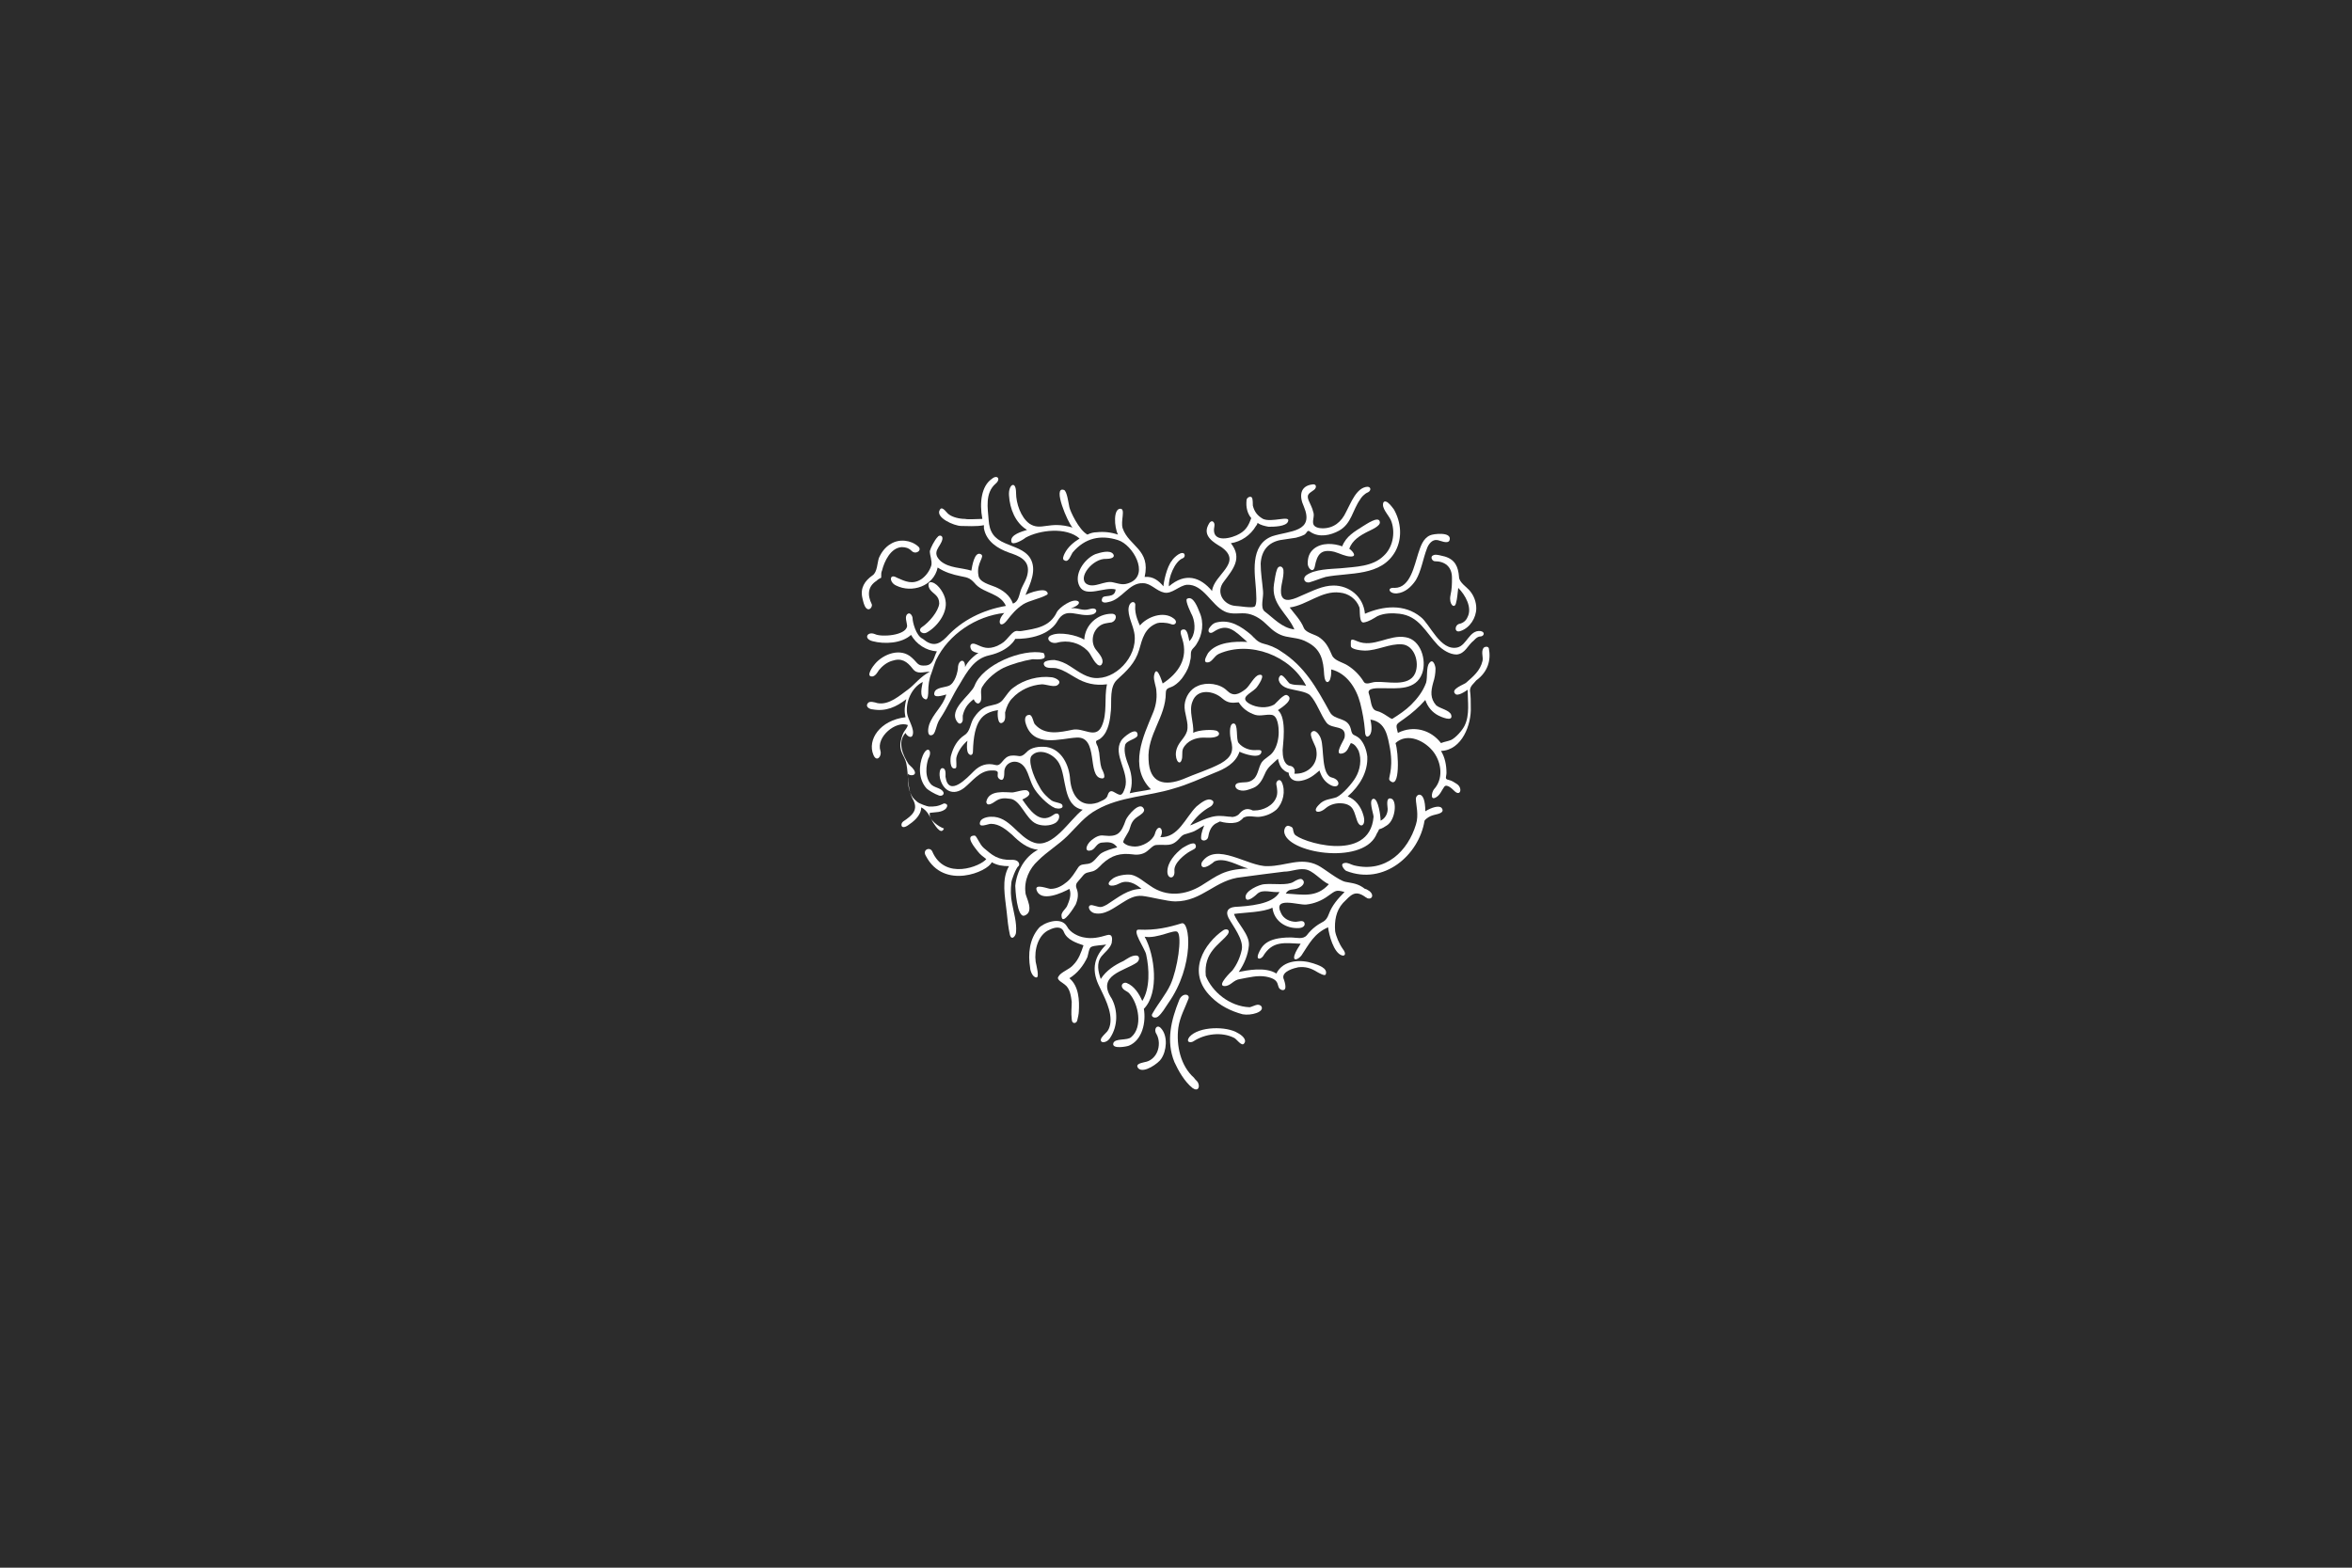 <?xml version="1.0" encoding="utf-8"?>
<!-- Generator: Adobe Illustrator 28.0.0, SVG Export Plug-In . SVG Version: 6.00 Build 0)  -->
<svg version="1.1" id="Layer_1" xmlns="http://www.w3.org/2000/svg" xmlns:xlink="http://www.w3.org/1999/xlink" x="0px" y="0px"
	 viewBox="0 0 300 200" style="enable-background:new 0 0 300 200;" xml:space="preserve">
<style type="text/css">
	.st0{fill:#2C2C2C;}
	.st1{fill:#FFFFFF;}
</style>
<rect x="-1" y="-1" class="st0" width="302" height="202"/>
<g>
	<path class="st1" d="M118.6,103.7c0.6-0.1,1.6,0,2.1-0.6c0.4-0.6-0.3-0.6-0.3-0.6c-0.8,0.4-1.2,0.4-1.9,0.4c-0.2,0-1.3-0.4-1.5-0.6
		c-0.6-0.5-0.7-0.7-0.9-1.2c-0.3-0.7-0.3-1.6-0.3-2.4c0.2,0.3,1,0.3,0.9-0.2c-0.1-0.4-0.5-0.7-0.8-1c-0.7-1.1-1.5-2.8-0.4-4
		c0.1,0.3,0.7,0.8,0.9,0.3c0.3-0.8-0.6-2-0.7-2.8c-0.2-1.5,0.6-3.3,2-4c-0.1,0.6-0.5,1.9,0.3,2.2c0.4,0.2,0.4-0.8,0.4-1
		c0-0.7,0.1-1.6,0.4-2.3c0.1-0.3,0.5-1.5,0.6-1.7c1.6-3.3,5.1-5.6,8.7-6c-1,1-0.6,2.1,0.3,1c0.7-0.9,1.2-1.5,2.1-2.1
		c0.8-0.5,2.1-0.7,3-1.2c0.3-0.1,0.1-0.6-0.5-0.6c-0.7,0-1.6,0.3-2.2,0.6c0.6-1.4,1.5-3.2,0.6-4.7c-0.7-1.1-2.1-1.4-3.2-1.9
		c-1.4-0.6-2-1.4-2.1-3c-0.1-1.4-0.5-3.4,0.9-4.6c0.7-0.6,0.2-1.2-0.5-0.6c-1.3,0.9-1.6,3-1.2,5.1c-0.7,0-1.8,0.1-2.2,0
		c-0.7,0-1.6-0.2-2.1-0.6c-0.2-0.1-0.8-1.1-1.1-0.6c-0.7,1,1.8,2.1,2.7,2.1c0.6,0,2,0.1,2.9-0.1c0,0.1,0,0.3,0,0.4
		c0.3,1.7,1.8,2.6,3.2,3.1c1.2,0.4,2.6,0.9,2.4,2.5c-0.1,0.9-0.6,1.5-0.9,2.3c-0.2,0.6-0.3,1.5-1,1.7c-0.4-1.1-1.3-1.7-2.2-2.1
		c-0.7-0.3-2.1-0.6-2.2-1.5c-0.3-1.6,0.9-2.4,0.3-2.7c-0.8-0.4-1.1,1.5-1.2,2.1c-1.3-0.4-2.8-0.3-3.9-1.2c-1.3-1.2,0-1.8,0.2-2.8
		c0.1-0.5-0.4-0.6-0.6-0.3c-0.4,0.4-0.9,1.4-1,1.8c0,0.6,0.3,1.2,0.2,1.8c-0.2,0.7-0.7,1.4-1.3,1.8c-1.1,0.7-2,0.3-3.1-0.2
		c-1-0.6-1,0.6-0.1,1c2,1,4.8,0.1,5.3-2.3c0.9,0.6,1.9,0.9,2.9,1.1c1.1,0.2,1.3,0.3,2,1.1c1.1,1.1,3.1,1.1,3.8,2.7
		c-2.9,0.5-5.6,1.8-7.6,4c-1,1-1.8,1.2-3,0.2c-0.9-0.4-1.3-2.2-1.3-2.6c0-0.3-0.3-0.8-0.6-0.6c-0.5,0.3-0.1,1.1-0.1,1.6
		c-0.2,1.2-3.3,1.4-4.1,1c-1-0.4-1.5,0.6-0.3,0.9c1.5,0.4,3.7,0.3,4.9-0.8c0.7,1.2,1.9,2,3.3,2.1c-0.4,0.7-0.4,1.7-1.4,1.8
		c-1.1,0.1-1-0.3-1.8-1c-1.4-1.3-3.6-0.5-4.7,0.8c-0.2,0.2-1.3,1.7-0.3,1.6c0.4-0.1,0.6-0.5,0.8-0.8c0.4-0.5,1-1,1.7-1.2
		c1.2-0.4,1.9,0.1,2.6,1c0.6,0.8,1.3,0.4,2.2,0.4c-1.2,0.6-2,1.7-2.7,2.2c-1.1,0.8-2.5,2.1-4,1.8c-0.3-0.1-1-0.3-1.2,0
		c-0.4,0.5,0.3,0.8,0.6,0.8c1.7,0.3,3-0.3,4.3-1.3c-0.2,0.8-0.3,1.5-0.1,2.3c-3.3,0.4-4.9,2.9-4.1,4.8c0.4,1,1.1,0.2,0.9-0.5
		c-0.6-1.8,2-3.9,3.5-3.3c-0.2,0.7-0.6,0.6-0.9,2s0.5,1.9,0.7,2.9c0.3,1.5,0.1,3.1,0.8,4.5c0.8,1.4,0,2.1-1.2,2.9
		c-0.4,0.3-0.3,1.1,0.6,0.5c0.6-0.4,1.7-1.2,1.7-2.3c0.8,0.4,1.1,1.2,1.5,1.9c0.1,0.1,1,1.8,1.4,0.8
		C119.8,105.5,118.4,104.6,118.6,103.7"/>
	<path class="st1" d="M130.8,113.9c-0.2-1.6,0.5-3.1,1.6-4.1c1.2-1.2,2.6-2,3.8-3.2c1.2-1.2,2.2-2.5,3.7-3.3c3-1.7,6.6-1.7,9.8-2.7
		c1.8-0.5,3.5-1.3,5.2-2c1.3-0.5,2.7-1.2,3.2-2.7c0.6,0.3,2.7,1,2.8,0c0-0.3-0.5-0.2-0.9-0.2c-0.7,0-1.5-0.3-2-0.9
		c-0.4-0.4,0-2.6-0.7-2.5c-0.6,0.1-0.4,1.7-0.3,2.1c0.4,1.4,0.1,2.2-1.3,3c-1.5,0.8-3.2,1.3-4.8,2c-2.3,0.9-4.3,0.6-4.4-2.5
		c-0.2-3.2,2.2-5.4,2.2-8.5c0-0.7,0.5-0.6,1-0.9c0.5-0.3,1-0.8,1.3-1.3c0.4-0.6,0.7-1.2,0.8-1.9c0.1-0.3,0.1-0.6,0.1-0.9
		c0-0.6,0.4-0.7,0.7-1.2c0.8-1.2,1-2.8,0.4-4.1c-0.2-0.5-0.8-2.2-1.6-1.7c-0.3,0.2,0.6,2,0.7,2.2c0.4,1,0.4,2.4-0.4,3.2
		c-0.1-0.4-0.2-1.5-0.7-1.5c-0.7,0-0.3,0.8-0.2,1.2c0.8,2.5-0.5,4.4-2.5,5.7c-0.1-0.3-0.8-2.6-1.1-1c-0.1,0.6,0.3,1.4,0.3,2
		c0.1,1-0.1,2-0.5,2.9c-1.1,2.7-3.1,6.7-0.2,9.6c-0.8,0.2-1.9,0.3-2.7,0.5c0.4-1.1,0.3-2.3-0.1-3.4c-0.3-0.8-0.7-1.8-0.5-2.7
		c0.1-0.7,1.7-0.8,1.6-1.4c-0.1-1.1-1.9,0.4-2.1,0.8c-1.1,1.8,1.1,4,0.5,6c-0.4,1.2-0.6,1-1.5,0.5c-0.4-0.2-0.6,0.1-0.7,0.4
		c-0.1,0.6-0.9,0.8-1.3,1c-2.2,0.7-3.3-0.9-3.5-2.9c-0.1-1.9-1.1-3.9-3-4.2c-0.9-0.1-2,0-2.6,0.7c-0.8,0.8-0.9,0.3-1.9,0.4
		c-1.1,0.1-1.2,1.4-2,1.2c-1.1-0.3-2,0-2.8,0.8c-0.8,0.8-3.2,3.4-3.6,0.7c0-0.3,0.1-1.1-0.4-1.1c-0.4,0-0.4,0.9-0.3,1.3
		c0.4,1.6,1.7,2.3,3.1,1.2c1-0.8,1.9-2.1,3.3-2.2c1.7-0.1,0.5,0.6,1.2,1.1c0.6,0.4,0.6-0.6,0.6-0.9c0-1,1-1.6,1.9-1.2
		c1.1,0.5,1.2,2,1.8,3.1c0.4,0.8,1.8,2.3,2.8,2.7c0.4,0.1,1.1,0.1,0.9-0.4c-0.1-0.3-1-0.3-1.4-0.6c-0.4-0.3-1.1-0.9-1.5-1.7
		c-0.9-1.5-1.5-3.5-1-4c0.9-1,2.8-0.3,3.5,1c1,1.8,0.4,5.4,3,5.9c-1.7,1.3-3.8,5-6.2,4.2c-2.1-0.7-3.1-3.4-5.5-3.3
		c-0.5,0-1.3,0.2-1.4,0.7c-0.2,0.8,1,0.2,1.4,0.2c1.1,0,2,0.8,2.7,1.4c0.9,0.9,2,1.8,3.3,1.9c-1.7,0.9-2.7,2.7-2.9,4.6
		c0,0.3,0.2,4.2,1.2,3.8C132,116.3,130.8,114.4,130.8,113.9"/>
	<path class="st1" d="M150.7,117.8c-1.6,0.5-3.3,0.9-5.4,0.8c-1.1-0.1,0.8,2.5,0.9,3.2c0.4,1.8,0.5,4.3-0.5,5.9
		c-0.4-0.9-1-1.9-2-2.3c-0.3-0.1-0.7,0.1-0.6,0.5c0.2,0.5,0.7,0.5,1,0.9c1.1,1.3,1.7,4.2,0.2,5.5c-0.5,0.5-2.1,0.1-2.3,0.8
		c-0.2,0.8,1.8,0.4,2,0.3c1.7-0.7,2.2-3,1.9-4.7c2-2,1.4-6.9,0.1-9.2c1.6,0.3,3.8-1,4.2-0.6c0.6,0.6,0,4.7-0.9,6.7
		c-0.6,1.3-1.5,2.3-2.3,3.7c-0.3,0.4,0.3,0.7,0.7,0.4c0.5-0.4,0.9-1.1,1.3-1.7C152.4,123.2,151.8,117.4,150.7,117.8"/>
	<path class="st1" d="M145,122.8c0.4-0.3,0.4-0.9-0.1-0.9c-0.6,0-1.1,0.4-1.6,0.7c-1.1,0.5-2.2,1.2-2.9,2.3c-0.3-0.9-0.6-2,0.1-2.9
		c0.4-0.5,1.1-1,1.3-1.7c0.1-0.6,0.1-1.2-0.6-1c-1,0.3-1.9,0.5-2.9,0.3c-0.7-0.1-1.8-0.6-2.2-1.4c-0.8-1.4-3.1-0.4-3.6,0.2
		c-1.2,1.4-1.4,3.3-1.1,5.1c0,0.3,0.3,1.2,0.8,1.2c0.4,0,0-1.5-0.1-2c-0.2-1.5,0.3-3.5,1.8-4.1c0.6-0.3,1.5-0.5,1.8,0.3
		c0.4,1,1.6,1.4,2.5,1.7c-0.3,0.9-0.6,1.8-1.3,2.5c-0.5,0.6-1.6,0.9-1.9,1.5c-0.3,0.4,0.6,0.8,0.8,1c0.7,0.5,0.8,1.5,0.9,2.2
		c0,0.8-0.1,1.4,0,2.2c0,0.7,0.6,0.6,0.7,0.2c0.1-0.4,0.2-0.9,0.2-1.1c0.1-1.5,0-3.3-1.2-4.3c1-0.6,1.8-1.6,2.3-2.7
		c0.1-0.3,0.2-1.2,0.5-1.3c0.4-0.2,1.4-0.2,1.9-0.3c-1.5,1.5-1.9,3.1-1,5.1c0.7,1.5,1.8,3.4,1.5,5.1c-0.2,1-0.6,1-1.1,1.7
		c-0.4,0.7,0.6,0.8,1.1,0c1-1.5,1-3.5,0.2-5C139.8,124.4,143.4,123.9,145,122.8"/>
	<path class="st1" d="M171.6,112.5c-0.9-0.2-2.7-1.7-3.5-2.1c-2.2-1.1-4.1,0.1-6.4,0.1c-2.5,0.1-6.6-3.2-8.4-0.5
		c-0.1,0.2-0.1,0.5,0.1,0.6c0.4,0.2,1.3-0.5,1.5-0.7c1.3-0.6,3.1,0.6,4.3,0.9c-3.1,0.1-3.9,0.9-6,2.2c-2,1.2-4.4,1.5-6.5,0
		c-0.8-0.5-1.5-1.2-2.4-1.4c-0.7-0.1-2,0.1-2.5,0.6c-0.9,0.7-0.1,1.1,1,0.5c1-0.5,2,0,2.8,0.7c-1.7,0-3,1.1-4.4,2
		c-0.9,0.5-0.9,0.3-1.8,0.1c-0.8-0.2-0.6,0.8,0.2,1c1.3,0.3,2.5-0.7,3.5-1.3c0.8-0.5,1.6-1,2.6-0.9c1,0.1,3.2,0.7,4.2,0.7
		c3.5,0,5.1-2.8,8.5-3.1c0.7-0.1,4.5-0.6,5.4-0.7c0.9,0,1.7-0.4,2.6-0.3c1.1,0.1,2.1,1.5,3.1,1.9c-1.6,1.8-3.4,1.3-5.5,1.2
		c0.4-0.7,0.9-0.4,1.6-0.7c0.5-0.2,1-0.7,0.5-1.1c-0.2-0.2-0.8,0.1-1.1,0.3c-0.8,0.5-2.5,0.2-3.7,0.3c-0.6,0-2.7,0.9-2.4,1.8
		c0.2,0.6,1.3-0.4,1.5-0.6c0.7-0.6,1.8-0.1,2.8-0.2c-0.8,1.6-4,1.8-5.7,1.9c-0.9,0.1-1.2,0.6-0.8,1.4c0.6,1.1,1.9,2.7,1.7,4
		c-0.2,1-0.6,1.9-1.2,2.7c-0.1,0.1-2.1,2-1,2c0.8,0,1.1-0.8,2-0.9c1.1-0.2,2.2-0.5,3.3-0.3c2.1,0.4,1.1,1.4,2,1.7
		c0.9,0.2,0.2-1.5,0.2-1.5c-0.2-0.9,1.4-1.3,1.9-1.4c0.9-0.1,1.6,0.1,2.4,0.6c0.2,0.1,1,0.6,1.1,0.3c0.3-0.8-1-1.2-1.6-1.4
		c-1.5-0.5-3.8-0.5-4.7,1.3c-1.4-0.9-3.8-0.4-4.8-0.2c0.7-1,1.2-2.2,1.3-3.4c0.1-1.4-1.5-2.8-1.9-4c1.4-0.2,3.7-0.2,4.9-0.8
		c0.2,1.7,1.7,2.7,3.4,2.6c0.3,0,0.8-0.2,0.7-0.6c-0.1-0.5-0.8-0.2-1.1-0.2c-0.8,0-1.6-0.4-1.9-1.1c-1.1-2.2,2.2-1,3.2-1.1
		c1-0.1,2-0.5,2.8-1.1c1-0.7,1-0.8,2.1-0.5c-0.8,0.8-1.6,1.7-2,2.8c-0.4,1.1-0.8,0.9-1.7,1.6c-0.4,0.3-0.8,0.7-1.1,1.1
		c-0.5,0.6-1.3,0.3-2.1,0.3c-3.2,0-3.7,1.2-4.1,2.1c-0.3,0.8,0.3,0.7,0.6,0.3c1.2-2,2.7-1.7,4.8-1.6c-0.3,0.5-0.6,0.9-0.8,1.5
		c-0.2,0.8,0.5,0.5,0.9,0c1-1.5,1.6-2.8,3.4-3.6c0.1,0.9,0.7,3.3,1.8,3.6c0.4,0.1,0.5-0.3,0.1-0.8c-0.5-0.7-0.9-1.7-1-2.3
		c-0.1-1.3,0.1-2.6,1-3.6c1-1,1.5-1.7,2.8-0.8c0.1,0.1,0.2,0.1,0.3,0.2c0.6,0.2,0.9-0.4,0.3-0.9c-0.2-0.1-0.4-0.3-0.6-0.3
		C173.2,112.7,172.6,112.7,171.6,112.5"/>
	<path class="st1" d="M178.2,75.7c1-0.1,1.8-0.8,2.4-1.7c0.7-1.2,0.9-2.7,1.4-4c0.2-0.6,0.7-1.2,1.3-1.1c0.3,0,1.4,0.6,1.6,0
		c0.3-1.1-2.1-0.8-2.5-0.6c-0.9,0.4-1.2,1.4-1.5,2.3c-0.5,1.5-1,4.4-3,4.4C176.8,74.9,177.2,75.8,178.2,75.7"/>
	<path class="st1" d="M177.5,66.6c0.5,1.5,0.1,3.3-1,4.3c-1.4,1.4-3.6,1.4-5.5,1.6c-1.3,0.1-3.3,0.1-4.4,0.9c-0.5,0.4-0.2,1,0.4,0.9
		c0.7-0.2,1.4-0.5,2.1-0.7c3-0.6,7.1,0,8.9-3.3c0.9-1.7,0.7-3.7-0.2-5.3c-0.1-0.1-0.4-0.6-0.8-0.9c-0.3-0.2-0.6-0.2-0.6,0.3
		C176.4,65.1,177.3,65.9,177.5,66.6"/>
	<path class="st1" d="M128,85.2c1.1-0.5,2.5-0.9,3.7-1.1c0.2,0,1,0.1,1.4-0.1c0.3-0.1,0.1-0.6,0-0.7c-2.7-0.6-7.8,1.5-8.8,4.2
		c-0.5,1.2-3.4,3-2.2,4.6c0.3,0.4,0.6,0.2,0.7-0.2c0-0.2,0-0.5,0-0.6c0.2-0.9,0.6-1.5,1.4-2.1c0.1,0.3,0.5,0.8,0.8,0.4
		c0.4-0.5-0.1-1.4,0.3-2C125.9,86.6,127,85.7,128,85.2"/>
	<path class="st1" d="M117.6,80c-0.6,0.4,0,1,0.6,0.7c1.3-0.7,2.7-2.5,2.4-4.1c-0.1-0.8-0.9-2.1-1.7-2.3c-0.7-0.2-0.5,0.7-0.2,1
		c0.4,0.5,1.1,0.7,1.1,1.7C119.7,78,118.5,79.4,117.6,80"/>
	<path class="st1" d="M137.5,76.7c-0.7-0.4-2.4,0.8-2.7,1.4c-0.9,1.9-2.7,2.1-4.5,2.4c-0.6,0.1-0.7-0.3-1.5,0.6
		c-0.7,0.8-0.8,0.9-1.6,1.3c-1.2,0.5-1.8,0.2-2.7-0.2c-0.7-0.3-0.9,0.2-0.6,0.7c0.1,0.2,0.6,0.4,0.9,0.4c-0.5,0.3-1.4,1.1-1.7,1.8
		c0-1.2-0.8-0.9-0.9-0.1c0,0.7-0.4,2.2-1.2,2.5c-0.5,0.2-1.6,0.2-1.8,0.8c-0.3,0.9,1.1,0.4,1.5,0.3c-0.4,1.5-1.7,2.4-2.2,3.9
		c-0.1,0.3-0.3,1.4,0.3,1.3c0.6-0.1,0.5-1.2,1.1-2.1c1-1.5,1.6-3,2.5-4.4c1-1.7,1.9-3.3,3.8-3.7c2.6-0.6,3.3-2.1,3.3-2.1
		s4,0.2,5.4-2.3c1.1-1.9,2.6-0.4,4.4-0.8c0.8-0.2,0.7-1-0.3-0.7c-1,0.3-1.4-0.2-2.4-0.1C137.8,77.2,137.7,76.8,137.5,76.7"/>
	<path class="st1" d="M140.1,86.5c-1.4,0.1-2.5-0.8-3.6-1.5c-0.6-0.4-1.3-0.7-2-0.8c-0.2,0-1.7,0-1.3,0.7c0.3,0.5,1.2,0.2,1.7,0.4
		c0.8,0.2,1.5,0.7,2.2,1.1c1.3,0.8,2.6,1.1,4.1,0.9c-0.4,1.8,0.1,3.7-0.7,5.4c-0.8,1.6-2.3,0.1-3.7,0.4c-1.5,0.3-3.5,0.8-4.8-0.7
		c-0.2-0.2-0.3-1.2-0.7-1.2c-0.6,0-0.6,0.6-0.5,1c0.9,3.3,4.5,2,6.5,1.9c2.9-0.2,1.3,5,3.2,5.2c0.7,0.1,0.2-0.9,0-1.3
		c-0.2-0.6-0.2-1.3-0.3-2c-0.1-0.3-0.1-0.7-0.3-1c-0.3-0.7,0.1-0.4,0.6-0.9c0.9-0.8,1.1-2.3,1.2-3.5c0.1-1.2-0.2-3,0.8-3.9
		c1.2-1.1,2.3-2.1,2.8-3.8c0.4-1.4,0.7-2.8,2.3-3.4c0.3-0.1,1.1-0.1,1.7,0.1c0.6,0.3,1-0.3,0.4-0.7c-1.3-1-3.4-0.2-4.3,0.9
		c-0.1-0.2-0.7-1.4-0.6-2.5c0.1-0.5-0.4-0.7-0.7-0.2c-0.5,0.9,0.3,2.4,0.5,3.3C145.4,83.3,142.7,86.4,140.1,86.5"/>
	<path class="st1" d="M141.8,78.3c-1.8,0-3.4,1.4-3.5,3.3c-1-0.6-3.1-1-4.1-0.6c-1,0.3-0.3,1.2,0.6,1c1.4-0.4,2.9,0,3.9,1
		c0.5,0.5,0.7,1.3,1.3,1.8c0.3,0.2,0.5,0.1,0.6-0.2c0.2-0.6-0.5-1.3-0.8-1.7c-0.7-0.9-0.5-2.3,0.4-3c0.5-0.4,1-0.4,1.6-0.5
		C142.4,79.2,142.6,78.3,141.8,78.3"/>
	<path class="st1" d="M154.1,83.3c-0.1,0.2-0.7,1.1-0.2,1.2c0.7,0.1,0.9-0.8,1.6-1.1c3.9-1.7,9.1,0.2,11.1,4.1
		c-0.7-0.2-1.4,0-2.1-0.3c-0.2-0.1-0.9-1.3-1.2-1c-0.5,0.5,0,1.3,0.9,1.6c1,0.3,2.4,0.4,2.9,0.9c0.8,0.8,1.4,2.6,2.1,3.5
		c0.7,0.9,2.6,0.2,2.3,1.9c-0.1,0.4-1.5,2.4-0.2,2c0.6-0.2,0.7-0.8,1-1.3c0.5,0.1,0.8,0.6,1,1c0.4,1.1,0.2,2.4-0.4,3.4
		c-0.4,0.7-1.6,2.1-2.4,2.5c-0.8,0.3-1.6,0.2-2.3,1c-0.9,0.9,0,1.2,0.9,0.4c0.6-0.5,1.4-0.7,2.2-0.6c1.4,0.2,1.4,1.1,1.8,2.2
		c0.4,1.1,1.2,0.6,0.8-0.7c-0.3-1.1-1-2-2-2.4c1.5-1.3,2.6-3.1,2.5-5.1c-0.1-0.8-0.4-1.7-1-2.3c-0.7-0.6-0.9-0.2-1.1-1.2
		c-0.4-1.6-2.1-1-2.7-2.2c-1.7-3.1-3.2-5.8-6.2-7.7c-0.7-0.5-1.5-0.8-2.3-1c-0.7-0.2-1-0.6-1.5-1.1c-1.3-1.1-2.7-2-4.4-1.6
		c-0.5,0.1-0.8,0.5-1,0.8c-0.2,0.5,0.2,0.7,0.6,0.4c1.8-1.2,2.7-0.1,4.3,1.3C157.5,81.8,155.2,81.9,154.1,83.3"/>
	<path class="st1" d="M129.1,89.1c1-1.1,2.4-1.7,3.8-1.8c0.6,0,1.7,0.5,2.1,0c0.5-0.5-0.6-0.9-0.9-0.9c-1.6-0.2-3.5,0.3-4.8,1.3
		c-0.6,0.4-0.9,1-1.4,1.6c-0.5,0.6-1.2,0.6-1.9,0.8c-0.8,0.2-1.4,0.9-1.8,1.5c-0.5,0.8-0.4,1.7-1.2,2.2c-0.9,0.6-1.4,1.5-1.7,2.6
		c-0.1,0.3-0.2,1.9,0.6,1.6c0.2-0.1,0-1,0.1-1.4c0.2-0.8,0.8-1.6,1.4-2.1c-0.1,0.4-0.1,1.3,0.1,1.6c0.3,0.4,0.6,0.2,0.6-0.2
		c0.1-4,1.2-5,3.2-5.3c-0.1,0.3-0.1,2.2,0.7,1.5c0.3-0.3,0.2-0.9,0.2-1.2C128.4,90.1,128.7,89.5,129.1,89.1"/>
	<path class="st1" d="M153.2,106.9c0,0.5,0.8,0.4,0.9-0.1c0.1-0.6,0.3-1.3,0.9-1.7c0.2-0.1,0.4-0.2,0.6-0.3c0.3,0.1,2,0.5,2.7-0.2
		c0,0,0.2-0.1,0.2-0.2c0.6-0.5,1.6-0.1,2.2-0.2c0.8-0.1,1.5-0.4,2.1-0.9c0.9-0.9,1.2-2.4,0.7-3.5c-0.3-0.6-0.8-0.1-0.7,0.3
		c0.1,0.5,0.2,1.1,0,1.6c-0.4,1.1-1.7,1.7-2.8,1.7c-0.1,0-0.2,0-0.2,0c-0.8-0.4-1.3-0.1-1.8,0.5c-0.2,0.2-0.7,0.4-1,0.3
		c-0.4,0-0.8-0.1-1.3-0.1c-1.5-0.1-3.2,1-3.9,1.2c0.7-1,1.5-1.8,2.6-2.4c0.2-0.1,0.6-0.6,0.2-0.8c-0.6-0.4-1.5,0.4-2,0.8
		c-1.4,1.4-2.3,4-4.6,3.9c0.6-1-0.3-1.9-0.7-0.4c-0.3,0.9-1.6,1.6-2.5,1.6c-0.5,0-1.1-0.1-1.5-0.5c-0.2-0.2,0.7-1.3,0.8-1.8
		c0.2-0.7,0.4-1.1,1-1.5c0.3-0.2,1-0.6,0.8-1c-0.5-1.1-2.1,0.9-2.3,1.4c-0.6,1.7-1,2.2-2.8,2c-0.6-0.1-1.1,0.2-1.6,0.6
		c-0.7,0.6-0.9,1.5-0.1,1.3c0.6-0.1,0.7-0.9,1.4-1c0.9-0.1,1.5-0.1,2,0.6c-0.7,0.2-1.5,0.4-2.1,0.8c-0.5,0.4-0.9,1.2-1.6,1.3
		c-0.5,0.1-1,0-1.3,0.5c-0.4,0.6-0.8,1.3-1.4,1.8c-0.6,0.5-1.3,0.9-2.1,0.9c-0.3,0-2-0.7-1.8,0.1c0.5,1.7,3.3,0.4,4.2-0.1
		c0.3,0.7,0,1.5-0.3,2.2c-0.2,0.4-0.8,0.8-0.7,1.3c0.1,1.3,1.7-1.3,1.8-1.5c0.3-0.7,0.4-1.4,0.1-2.1c-0.2-0.6,0.2-0.8,0.5-1.2
		c0.6-0.7,0.5-0.7,1.4-0.9c0.6-0.1,1-0.6,1.4-1c1.2-1.1,2.3-1.4,3.9-1.2c0.6,0.1,1.3,0,1.8-0.4c0.4-0.3,0.8-0.8,1.2-0.8
		c1.3-0.1,1.9,0.3,2.9-0.8c0.6-0.7,0.7-0.5,1.5-0.8c0.7-0.2,1.1-0.6,1.7-0.9C153.5,105.6,153.2,106.2,153.2,106.9"/>
	<path class="st1" d="M166,99.6c1-0.2,1.6-0.7,2.3-1.3c0.3,0.9,0.7,1.5,1.5,1.9c1.1,0.5,1.3-0.7,0.1-1c-1.4-0.3-1-3.8-1.4-4.9
		c-0.1-0.4-0.7-1.4-1.2-0.9c-0.4,0.4,0.6,1.8,0.6,2.3c0.3,1.8-1.1,3.1-2.8,3c0.2-0.7-0.3-1-0.6-1c-0.8-0.2-0.9-1.3-0.9-2
		c0-0.5,0.6-4.1-0.6-5.1c0.6-0.4,2.1-1.4,1.2-1.9c-0.4-0.3-1.5,1.1-1.7,1.2c-0.9,0.5-2.2,0.4-3.1-0.1c-1.4-0.8,0.1-1.3,0.8-2
		c0.2-0.2,1.4-1.9,0.4-1.7c-0.6,0.1-1.2,1.4-1.7,1.8c-0.9,0.7-1.6,1-2.4,0.2c-0.9-0.9-2.6-1.1-3.7-0.6c-1,0.4-1.6,1.4-1.7,2.4
		c-0.1,1.1,0.6,2.3,0.3,3.4c-0.3,0.9-1,1.3-1.3,2.2c-0.4,1.2,0.3,2.3,0.6,1.5c0.2-0.5,0-1,0.2-1.5c0.5-1,1.6-1.4,2.6-1.4
		c0.4,0,1.3,0.1,1.8-0.2c0.2-0.1,0.3-0.4,0-0.6c-0.3-0.3-2.5-0.2-3.1,0.2c0.1-1.3-0.6-2.8-0.1-4c0.6-1.7,2.7-1.4,3.8-0.4
		c0.7,0.6,1.2,0.6,2.1,0.5c0.5,0.8,1.2,1.3,2.1,1.6c0.7,0.2,1.4-0.1,2.1,0c0.8,0.1,0.9,1.6,0.9,2.2c0,0.8-0.2,1.8-0.7,2.5
		c-0.4,0.6-1.1,0.8-1.5,1.4c-0.4,0.7-0.4,1.4-0.9,2c-0.7,0.7-1.3,0.4-2.1,0.6c-0.6,0.2-0.3,0.8,0.2,0.9c0.6,0.2,1.3-0.1,1.8-0.3
		c0.7-0.3,1.1-1,1.4-1.7c0.4-1,1-1.3,1.7-2c0.1,0.5,0.3,1.1,0.7,1.4c0.2,0.2,0.4,0.3,0.7,0.4C164.3,98.6,164.5,99.9,166,99.6"/>
	<path class="st1" d="M117.7,96.4c-0.5,1.2-0.6,3,0.5,4.2c0.2,0.2,1,0.7,1.6,0.9c0.4,0.1,0.7-0.2,0.5-0.5c-0.3-0.5-1.2-0.5-1.6-1
		c-1-1.2-0.3-3.2-0.3-3.2C119,95.8,118.3,95,117.7,96.4"/>
	<path class="st1" d="M131.1,100.9c-0.3-0.3-1.6,0.2-2,0.2c-0.8,0-3-0.4-3.3,1.2c0.1,0.7,0.9,0.1,1.2-0.1c0.6-0.4,1.1-0.4,1.8-0.3
		c1.4,0.1,2,2.6,3.4,3.2c0.7,0.3,1.7,0.3,2.4-0.1c0.8-0.5,0.6-1.7-0.3-1c-1.7,1.2-3-0.7-3.9-2C130.8,101.8,131.7,101.4,131.1,100.9"
		/>
	<path class="st1" d="M165.1,106.4c-0.3-0.6,0-0.8-0.6-1c-0.4-0.2-0.7,0.2-0.7,0.7c0.2,2.7,9.8,4.3,11.7,0.5
		c0.1-0.3,0.3-0.5,0.4-0.8c0.4-0.1,0.7-0.3,1-0.5c1.1-0.7,1.3-3.1,0.6-3.4c-0.8-0.3-0.5,1-0.5,1.3c0,0.6-0.3,1.2-0.9,1.5
		c0-0.6-0.3-2.8-0.9-2.8c-0.7,0.1,0,1.9,0,2.3C174.7,110.3,165.6,107.3,165.1,106.4"/>
	<path class="st1" d="M183.9,103.1c-0.3-0.4-1.3-0.1-2.1,0.4c0-2.9-1.3-2.2-1.2-1.5c0,0.6,0.4,2,0,3.2c-1,3.3-3.8,6.2-7.9,5.2
		c-0.4-0.1-0.8-0.4-1.2-0.3c-0.7,0.1,0,0.9,0.2,1c4.8,1.9,9.3-2,10-6.4c0.2-0.3,0.7-0.6,1.1-0.7C183,103.9,184.4,103.8,183.9,103.1z
		"/>
	<path class="st1" d="M151.8,108.6c0.3-0.2,0.9-0.3,0.7-0.8c-0.2-0.6-1.5,0.3-1.7,0.4c-0.9,0.7-1.9,1.8-1.9,3c0,1,1,1,0.9-0.1
		C149.7,110.1,151.1,109,151.8,108.6"/>
	<path class="st1" d="M147.5,131.9c0.4,0.7,0.4,1.6,0.1,2.3c-0.3,0.7-0.9,1.2-1.6,1.3c-0.3,0.1-1.3,0.2-0.8,0.8
		c0.7,0.7,2.6-0.7,2.9-1.2c0.7-1,0.9-2.9,0-3.9C147.6,130.6,147.1,131.3,147.5,131.9"/>
	<path class="st1" d="M157.9,131.8c-1.4-0.9-5-0.9-6.2,0.5c-0.5,0.7,0.2,0.8,0.6,0.5c1.4-0.9,3.5-1.2,5.1-0.4c0.3,0.1,1,1.2,1.3,0.7
		C159.1,132.6,158.3,132,157.9,131.8"/>
	<path class="st1" d="M189.9,82.7c-0.1-0.3-0.6-0.2-0.7,0c-0.3,0.5,0,1.1-0.1,1.6c-0.3,1.3-1.2,2-2.1,2.8c-0.2,0.2-2,0.8-1.4,1.4
		c0.3,0.4,1.3-0.3,1.6-0.5c0,1.5,0.3,3.2-0.4,4.6c-0.3,0.6-1.1,1.5-1.7,1.8c-0.5,0.2-0.8,0.2-1.3,0.4c-1.3-1.7-3.5-2.3-5.5-1.3
		c-0.3-1.2-0.3-1,0.8-1.8c1-0.7,1.9-1.5,2.7-2.4c0.3,0.9,0.9,1.6,1.7,2c0.2,0.1,1.9,0.9,1.6-0.1c-0.2-0.6-1.4-0.8-1.9-1.2
		c-0.8-0.9-0.7-1.8-0.4-2.9c0.2-0.6,0.3-1.2,0.3-1.8c0-0.3-0.3-1.4-0.8-0.7c-0.4,0.5-0.2,1.8-0.4,2.5c-0.4,1.1-1.1,2-1.9,2.8
		c-0.7,0.7-1.6,1.3-2.4,1.8c-0.2,0.1-1.1-0.8-2-1c-0.8-0.2-0.7-1.4-1-2.2c-0.3-0.8,1.2-0.7,1.8-0.7c1.8,0,4.2,0.3,5-1.9
		c0.6-1.7-0.2-4.3-2.1-4.6c-2.1-0.4-4.1,1.4-6.2,0.5c-0.9-0.4-0.8-0.2-0.8,0.6c0,0.5,1.5,0.6,1.8,0.6c1.6,0,3.1-0.9,4.7-0.8
		c1.6,0.1,2.3,2.3,1.7,3.7c-0.8,1.8-3.6,1-5,1.1c-0.6,0-1.3,0.5-1.6-0.1c-0.5-0.8-1.2-1.5-2-2c-0.6-0.4-1.7-0.6-2-1.3
		c-0.4-0.9-0.7-1.6-1.5-2.2c-0.6-0.5-1.8-0.6-2.1-1.3c-0.4-1-1.2-1.8-1.8-2.6c2.2-0.3,4.1-2.2,6.4-1.9c1.1,0.1,2.1,0.8,2.5,1.9
		c0.1,0.3-0.1,2.1,0.6,1.9c0.6-0.1,1.2-0.5,1.7-0.8c0.9-0.4,1.9-0.4,2.8-0.3c2.5,0.3,3.3,2.3,4.9,4c0.6,0.6,1.5,1.2,2.4,1.2
		c1.1-0.1,1.4-1.2,2.2-1.8c0,0,0.4-0.5,0.8-0.5c0.5,0,0.7-0.6,0-0.7c-1.4-0.1-1.7,1.8-2.9,2.1c-2.2,0.5-3.5-3-4.7-3.9
		c-2.1-1.7-4.8-1.4-7.1-0.4c-0.2-2.2-2-3.6-4-3.6c-1.4,0-2.7,0.7-3.9,1.2c-0.9,0.4-2.6,1.3-2.8-0.2c-0.1-1,0.4-2,0.3-3
		c-0.1-0.5-0.6-0.6-0.8-0.1c-0.2,0.5-0.3,1.3-0.4,1.9c-0.4,2.6,1.7,3.7,2.6,5.8c-1.6-0.2-2.6-1.4-3.8-2.3c-0.6-0.5-0.1-1.8-0.2-2.6
		c-0.1-1.2-0.3-2.3-0.3-3.5c0.1-1.7,1-2.7,2.5-3c0.7-0.1,1.3-0.2,2-0.3c0.4-0.1,0.7-0.2,1.1-0.4c0.4-0.3,0.3-0.7,0.8-0.3
		c1.1,0.7,2.5,0.4,3.6-0.2c1.6-0.9,1.7-2.6,2.7-4c0.1-0.2,0.5-0.7,1-0.9c0.4-0.2,0.4-0.7-0.1-0.7c-1.4,0.1-2.1,2.1-2.7,3.2
		c-0.6,1.3-1.6,2.1-3,2.1c-0.4,0-1.1-0.1-1.2-0.6c-0.1-0.5,0.2-1,0-1.5c-0.1-0.5-0.4-1-0.6-1.5c-0.3-0.8,0.2-0.9,0.7-1.3
		c0.4-0.3,0.3-0.8-0.2-0.7c-1.6,0.2-1.7,1.5-1.1,2.8c1.4,3.3-1.8,3.1-4,3.8c-3,1.1-2.2,5-2.1,6.8c0,0.4,0.2,2-0.2,2.2
		c-0.4,0.2-2-0.1-2.4-0.1c-1.5-0.1-2.6-1.7-1.5-3.1c1.2-1.6,2.4-3,0.9-4.9c1.3-0.2,2.5-1,3.2-2.2c0.1-0.1,0.2-0.3,0.2-0.4
		c0.4,0.3,0.9,0.4,1.4,0.5c0.6,0,2.3,0,2.5-0.7c0.3-0.8-2.1,0.2-3.2-0.3c-0.7-0.4-1.1-0.9-1.3-1.7c0-0.2,0-0.8-0.1-1
		c-0.2-0.3-0.7,0-0.7,0.3c-0.1,0.9,0.1,1.7,0.6,2.3c-0.3,0.8-0.6,1.5-1.5,2c-0.8,0.5-3.7,1.4-3.2-1c0.1-0.5-0.4-1-0.8-0.1
		c-0.7,1.4,0.7,2.2,1.7,2.8c2.8,2-1,3.5-1.2,5.6c-1.5-1.8-3.4-2.4-5.5-0.6c-0.1-1,0.7-3.2,1.8-3.6c0.2-0.1,0.3-0.4,0.1-0.6
		c-0.5-0.3-1.5,0.8-1.5,0.9c-0.7,0.8-1.1,2.9-1.1,3.3c-0.6-0.7-1.3-1.3-2.4-1.2c0.8-3.5-2-3.9-2.8-6.2c-0.3-0.9,0.4-2.5-0.3-2.5
		c-0.9,0-0.8,2.3-0.3,3.3c-0.9-0.3-1.8-0.4-2.7-0.3c-0.4,0-0.8,0.1-1.2,0.3c-1.1-0.6-2.2-3-2.3-3.5c-0.1-0.4-0.3-2.1-0.7-2.2
		c-1.5-0.5,0.5,4.2,1.1,4.8c-3-0.9-4,0.5-5.5-0.5c-1.1-0.8-1.7-2.6-1.7-3.9c0-1.7-1-1.1-0.9,0.3c0.1,1.7,0.8,3.5,2.3,4.4
		c-0.6,0.2-2.2,0.6-2,1.5c0.1,0.6,1.6-0.3,1.8-0.5c1.8-1,5.2-1.4,6.9,0.1c-0.8,0.5-1.5,1.1-1.9,1.9c-0.1,0.2-0.4,0.8,0,0.9
		c0.5,0.3,0.8-0.7,1-1c1.6-1.9,3.6-2.3,5.8-1.6c1.9,0.6,4,4.3,1.6,5.4c-0.9,0.4-1.3,0.2-2.2,0c-1.1-0.3-2.4,0.8-3.4,0.2
		c-1.2-0.8,0.8-3.3,2.5-3.2c0.4,0,1.2-0.1,0.9-0.6c-0.4-0.6-1.7-0.2-2.3,0c-1.4,0.6-2.8,2.6-2,4.1c0.8,1.5,3.2,0,4.6,0.4
		c-0.1,1.2-1.5,0.6-1.7,1.1c-0.3,0.7,0.5,0.6,0.8,0.5c1.7-0.3,2.6-2.5,4.4-2.4c1,0,1.7,1,2.7,1.2c1,0.2,1.9-0.9,2.9-1
		c2.1-0.1,3.1,2.6,4.8,3.4c1,0.5,2,0.1,3,0.3c1,0.2,1.8,0.8,2.5,1.5c0.7,0.7,1.4,1.2,2.3,1.4c0.9,0.2,1.8,0.2,2.7,0.7
		c1.8,0.9,2.1,2.3,2.2,4.2c0.1,1.3,0.7,1,0.8,0.4c0.1-0.3,0.1-0.7,0.1-1.1c2,0.5,3.2,2.4,3.7,4.3c0.3,1.2,0.5,2.3,0.6,3.5
		c0,0.4,0.1,1.1,0.6,0.6c0.4-0.5,0.2-1.5,0.1-2c2,0.3,2.2,2.2,2.5,3.7c0.5,3-0.4,3.8,0,4.1c1.3,1.2,1.1-3.6,0.7-4.8
		c1.5-1.4,3.8-0.3,4.9,1.2c1,1.4,1.2,3.4,0,4.7c-0.3,0.4-0.5,1.5,0.3,1c0.5-0.3,0.7-0.9,1-1.3c0.3-0.5,1.1,0.3,1.3,0.5
		c0.8,0.8,1.1-0.4,0.3-0.9c-0.3-0.2-0.6-0.4-1-0.5c-0.6-0.1-0.3-0.4-0.3-0.9c0-1-0.2-2-0.7-2.8c2.7-0.1,3.9-3.4,3.8-5.6
		c0-0.7,0-1.4-0.1-2.1c0-0.6,0.5-0.9,0.8-1.3C189.8,85.7,190.2,84.2,189.9,82.7"/>
	<path class="st1" d="M171.2,69.7c-1.1-0.4-2.6-0.5-3.6,0.3c-0.6,0.5-0.8,1.1-0.8,1.9c0,0.6,0.7,1.3,0.9,0.4
		c0.3-1.6,0.8-2.3,2.5-1.9c0.7,0.2,1.4,0.6,2.1,0.6c0.9,0,0.1-0.8-0.2-1c0.4-1.1,1.4-1.7,2.4-2.2c0.4-0.2,1.6-0.7,1.5-1.2
		c-0.1-0.9-1.9,0.4-2.1,0.5C172.8,67.8,171.7,68.4,171.2,69.7"/>
	<path class="st1" d="M182.9,70.8c-0.6,0.2-0.2,0.8,0.1,0.8c1.3,0,2.2,0.7,2.2,2.1c0,0.8,0,1.4-0.2,2.3c-0.2,1.1,0.5,1.7,0.7,1
		c0.2-0.7,0.2-1.3,0.3-2c0.9,0.9,1.8,2.5,1.2,3.7c-0.2,0.5-0.6,0.8-1.1,0.9c-0.6,0.2-0.6,1.2,0.2,0.9c1.2-0.4,2-1.7,2-2.9
		c0-0.8-0.3-1.6-0.8-2.2c-0.4-0.5-1.4-1.1-1.4-1.8c-0.1-1.3-0.5-2.2-1.8-2.6C183.8,70.9,183.3,70.7,182.9,70.8"/>
	<path class="st1" d="M117.1,69.7c-0.9-0.8-2.4-1-3.5-0.3c-0.7,0.4-1.2,1.1-1.5,1.8c-0.2,0.6-0.2,1.8-0.8,2.2
		c-1,0.7-1.6,1.6-1.3,2.9c0.1,0.4,0.2,1,0.5,1.3c0.4,0.4,0.8-0.2,0.7-0.5c-0.6-1.2-0.5-2.3,0.6-3c0.2-0.2,0.4-0.3,0.6-0.4
		c0-0.1,0-0.1,0-0.2c0-0.3,0-0.5,0.1-0.7c0,0,0,0,0,0c0.3-1.2,1.1-2.9,2.5-3c0.5,0,0.9,0.1,1.3,0.5
		C116.8,70.8,117.7,70.2,117.1,69.7"/>
	<path class="st1" d="M159.4,128.5c-2.6-0.1-4.8-2-5.6-4c-0.3-3.1,1.8-4,2.8-5.3c0.4-0.6-0.2-0.8-0.6-0.5c-2.3,1.6-4.8,5.3-1.5,8.5
		c1.1,1.1,2.5,1.8,4,2.2c1.1,0.2,2.8-0.3,2.4-1C160.5,127.9,159.9,128.4,159.4,128.5L159.4,128.5z"/>
	<path class="st1" d="M152.8,138.1c-0.1-0.2-0.4-0.4-0.5-0.6c-1.7-1.5-2.3-4.1-2-6.4c0.2-1.4,0.9-2.6,1.3-3.7
		c0.2-0.6-0.8-0.8-1.2,0.2c-1,2.5-1.7,5.2-0.6,7.9c0.5,1.1,1.3,2.5,2.3,3.3C152.8,139.3,153.1,138.7,152.8,138.1"/>
	<path class="st1" d="M128.9,109.7c-0.7,0-1.3-0.1-1.9-0.4c-0.6-0.3-1-0.7-1.5-1.1c-0.6-0.5-0.9-1.6-1.2-1.6c-1.3,0,0.1,1.6,0.4,2
		c0.3,0.4,0.7,0.7,1.1,1c-0.7,0.9-5.3,2.8-6.9-1c-0.3-0.6-1.3-0.2-0.8,0.6c2.3,4.4,7.9,2,8.4,0.8c0.7,0.4,1.4,0.5,2.2,0.5
		c-1,1.7-0.5,3.9-0.3,5.8c0.1,1,0.2,2,0.4,2.9c0.2,0.9,0.8,0.2,0.8-0.3c0.1-1.2-0.3-2.5-0.5-3.6c-0.2-0.9-0.2-1.8-0.1-2.7
		c0-0.3,0.6-1.9,0.9-2.1C130.1,110.4,130.1,109.6,128.9,109.7L128.9,109.7z"/>
</g>
</svg>
